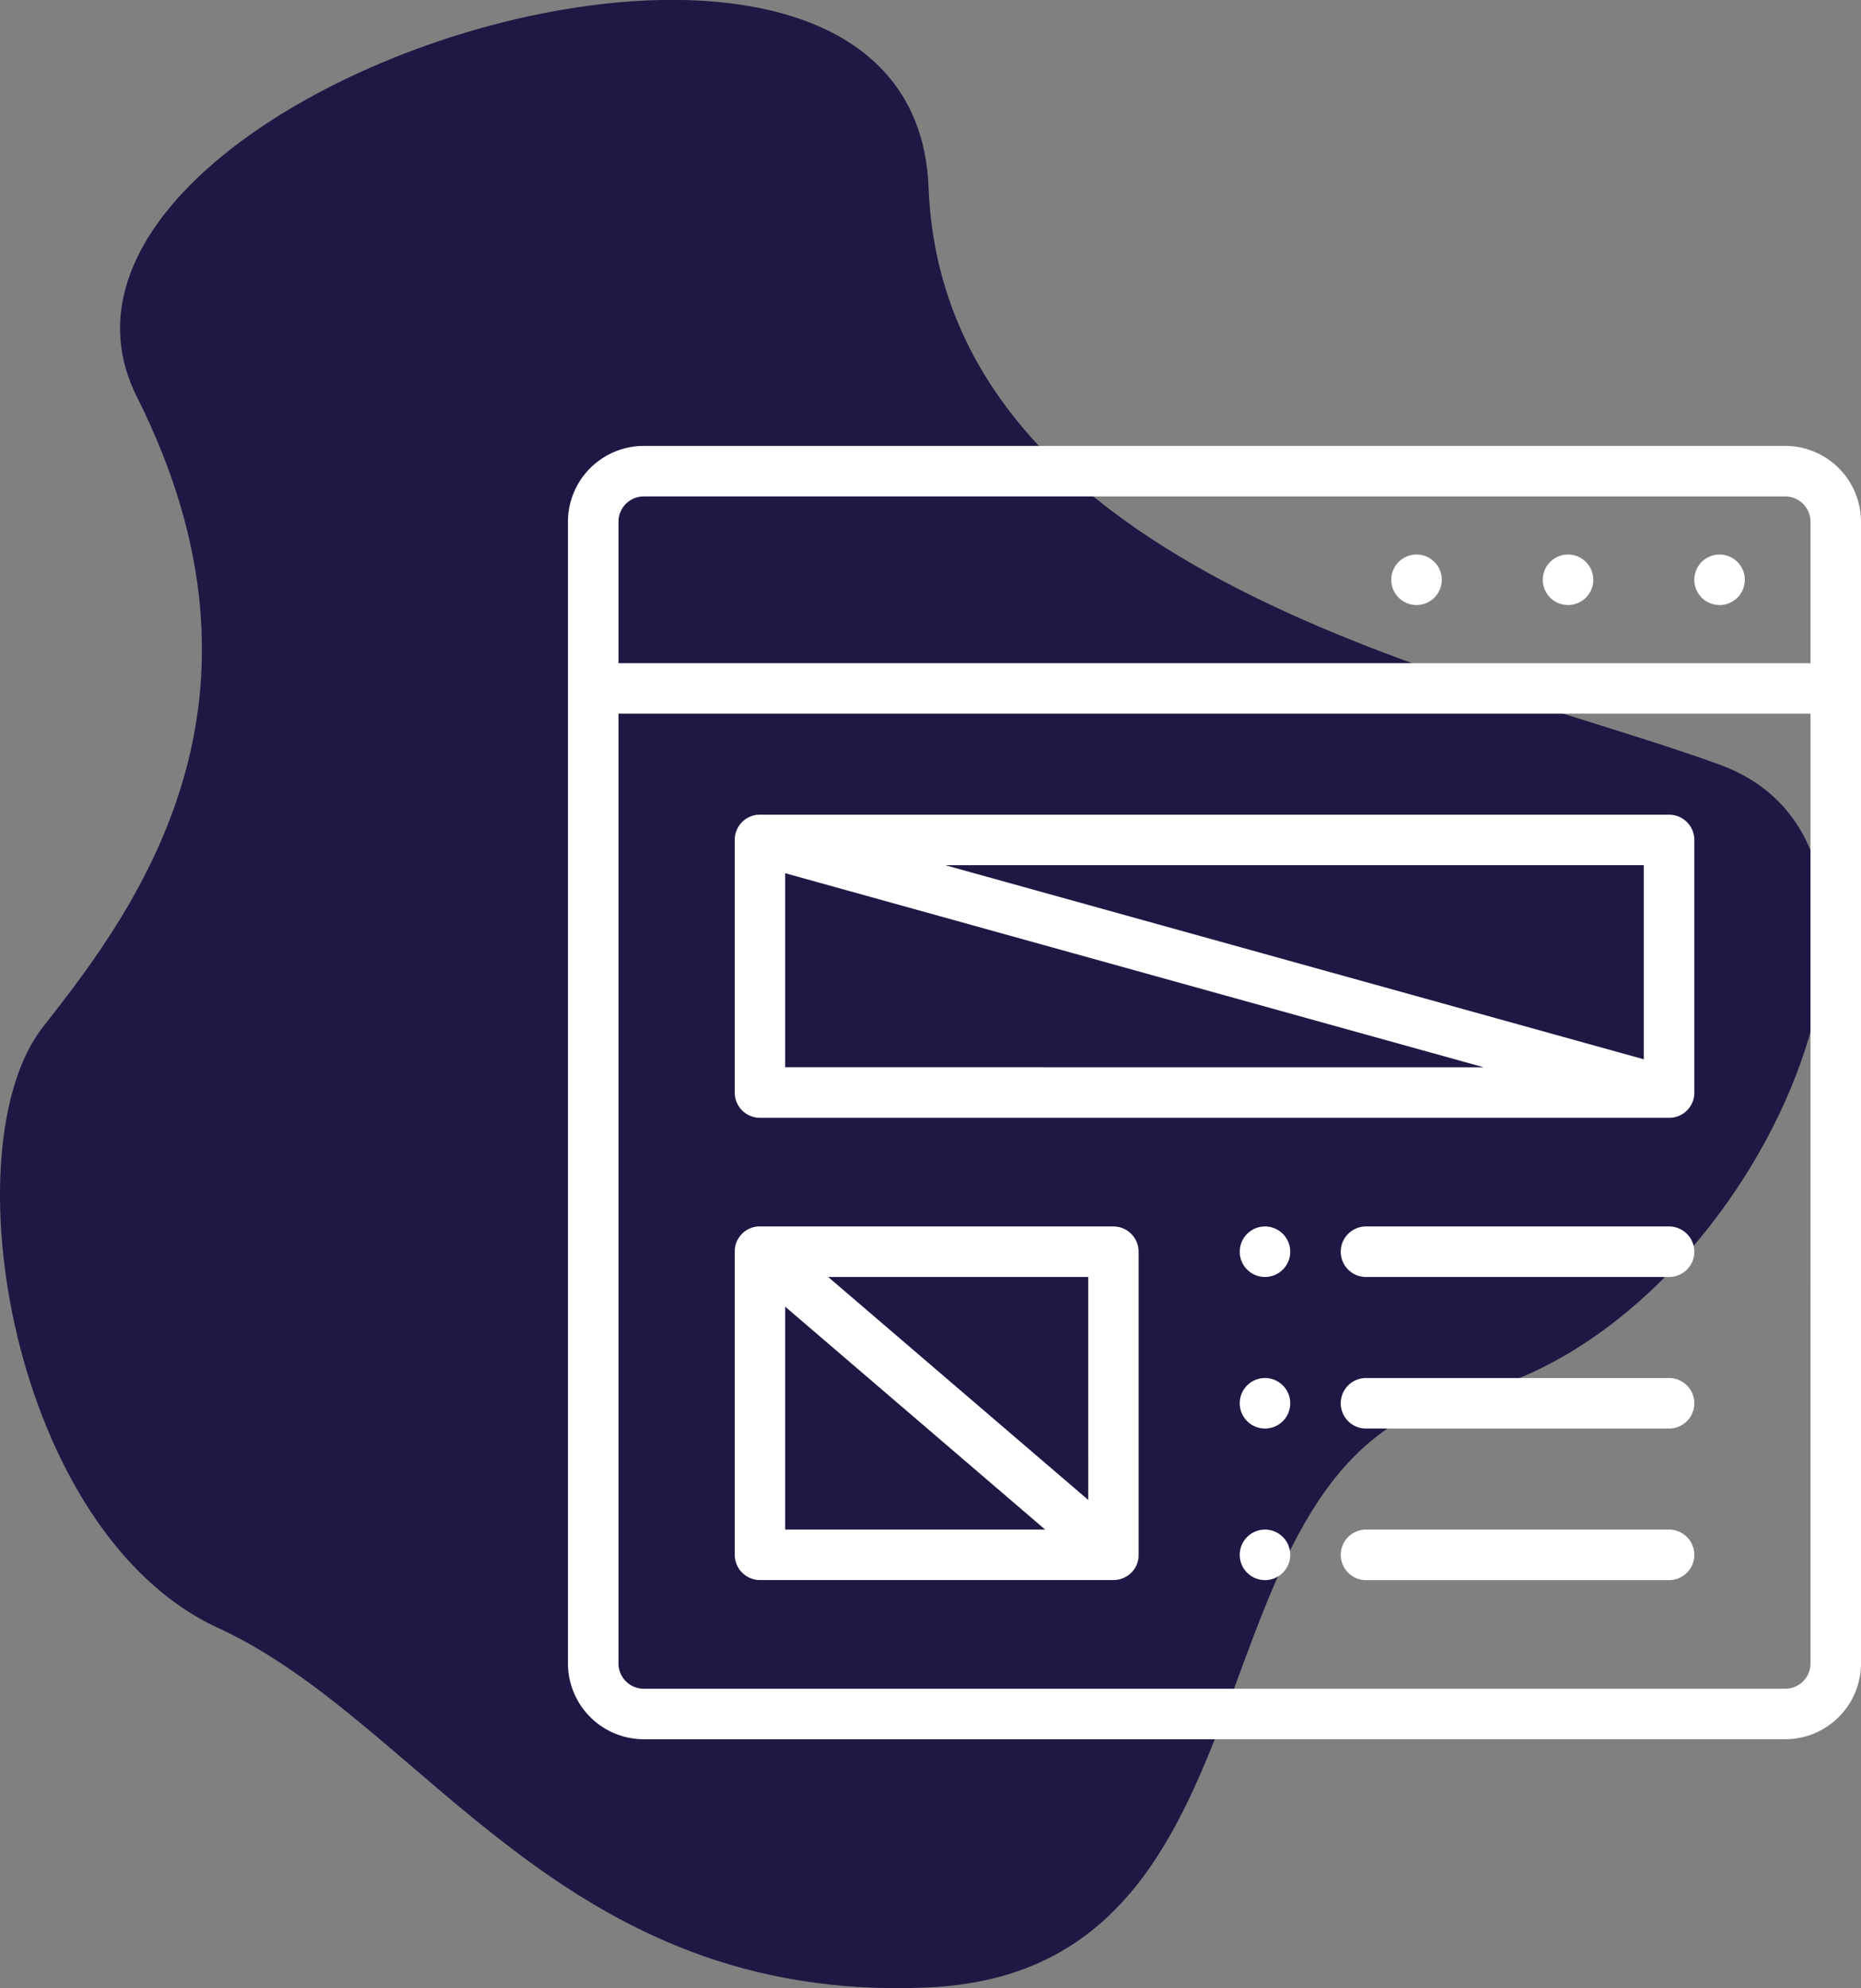 <svg id="B-1" xmlns="http://www.w3.org/2000/svg" width="120.135" height="128.32" viewBox="0 0 120.135 128.32">
  <rect x="0" y="0" width="120.135" height="128.32" fill="#808080" stroke="none"/>
  <path id="Path_61" data-name="Path 61" d="M613.01,1940.2c-6.139,7.764-2.077,32.681,11.285,38.82s22.118,24.285,45.862,23.2,15.979-34.035,34.577-38.188,32.049-35.028,16.521-40.716-50.1-12.007-51.1-37.285-60.939-6.049-51.1,13.542S619.148,1932.441,613.01,1940.2Z" transform="translate(-610.214 -1873.953)" fill="#1f1844"/>
  <g id="interface" transform="translate(36.664 28.779)">
    <g id="Group_38" data-name="Group 38" transform="translate(72.711 7.01)">
      <g id="Group_37" data-name="Group 37">
        <path id="Path_13" data-name="Path 13" d="M447.63,43a1.63,1.63,0,1,0,1.63,1.63A1.631,1.631,0,0,0,447.63,43Z" transform="translate(-446 -43)" fill="#fff"/>
      </g>
    </g>
    <g id="Group_40" data-name="Group 40" transform="translate(62.929 7.01)">
      <g id="Group_39" data-name="Group 39">
        <path id="Path_14" data-name="Path 14" d="M387.63,43a1.63,1.63,0,1,0,1.63,1.63A1.631,1.631,0,0,0,387.63,43Z" transform="translate(-386 -43)" fill="#fff"/>
      </g>
    </g>
    <g id="Group_42" data-name="Group 42" transform="translate(53.148 7.01)">
      <g id="Group_41" data-name="Group 41">
        <path id="Path_15" data-name="Path 15" d="M327.63,43a1.63,1.63,0,1,0,1.63,1.63A1.631,1.631,0,0,0,327.63,43Z" transform="translate(-326 -43)" fill="#fff"/>
      </g>
    </g>
    <g id="Group_44" data-name="Group 44" transform="translate(43.366 50.376)">
      <g id="Group_43" data-name="Group 43">
        <path id="Path_16" data-name="Path 16" d="M267.63,309a1.63,1.63,0,1,0,1.63,1.63A1.631,1.631,0,0,0,267.63,309Z" transform="translate(-266 -309)" fill="#fff"/>
      </g>
    </g>
    <g id="Group_46" data-name="Group 46" transform="translate(43.366 60.158)">
      <g id="Group_45" data-name="Group 45">
        <path id="Path_17" data-name="Path 17" d="M267.63,369a1.63,1.63,0,1,0,1.63,1.63A1.631,1.631,0,0,0,267.63,369Z" transform="translate(-266 -369)" fill="#fff"/>
      </g>
    </g>
    <g id="Group_48" data-name="Group 48" transform="translate(43.366 69.94)">
      <g id="Group_47" data-name="Group 47">
        <path id="Path_18" data-name="Path 18" d="M267.63,429a1.63,1.63,0,1,0,1.63,1.63A1.631,1.631,0,0,0,267.63,429Z" transform="translate(-266 -429)" fill="#fff"/>
      </g>
    </g>
    <g id="Group_50" data-name="Group 50">
      <g id="Group_49" data-name="Group 49">
        <path id="Path_19" data-name="Path 19" d="M78.58,0H4.891A4.9,4.9,0,0,0,0,4.891V78.58a4.9,4.9,0,0,0,4.891,4.891H78.58a4.9,4.9,0,0,0,4.891-4.891V4.891A4.9,4.9,0,0,0,78.58,0Zm1.63,78.58a1.632,1.632,0,0,1-1.63,1.63H4.891a1.632,1.632,0,0,1-1.63-1.63v-61.3h76.95Zm0-64.56H3.261V4.891a1.632,1.632,0,0,1,1.63-1.63H78.58a1.632,1.632,0,0,1,1.63,1.63Z" fill="#fff"/>
      </g>
    </g>
    <g id="Group_52" data-name="Group 52" transform="translate(10.76 23.802)">
      <g id="Group_51" data-name="Group 51">
        <path id="Path_20" data-name="Path 20" d="M126.321,146H67.613c-.037,0-.074,0-.111.006l-.054,0c-.034,0-.067.009-.1.015l-.062.011c-.028.006-.056.014-.084.022s-.049.013-.073.021-.046.017-.069.025-.054.02-.08.031l-.062.03c-.026.013-.053.025-.078.039s-.043.026-.064.039-.045.027-.067.042-.047.035-.07.053-.035.026-.052.04-.05.045-.075.068-.027.024-.039.037-.048.052-.071.079l-.033.038c-.021.026-.041.053-.06.081s-.023.031-.034.048-.031.05-.046.076-.025.042-.037.064-.021.044-.032.066-.026.055-.038.084-.014.038-.021.057-.023.065-.033.1c0,.006,0,.012-.006.018s-.006.028-.009.042c-.008.032-.015.064-.022.1s-.008.053-.012.079-.007.051-.009.078,0,.066-.005.1c0,.014,0,.028,0,.042v16.3a1.63,1.63,0,0,0,1.63,1.63h58.691c.053,0,.105,0,.157-.008l.031,0c.039,0,.078-.01.116-.018l.049-.01c.032-.007.063-.015.094-.024l.054-.016c.031-.01.062-.022.093-.034l.045-.017c.042-.018.084-.038.125-.06l.049-.028c.026-.015.052-.031.078-.047l.046-.032c.026-.018.051-.037.076-.057l.038-.031c.028-.024.055-.049.082-.075l.024-.023a1.626,1.626,0,0,0,.19-.231l.013-.021q.033-.05.062-.1c.009-.015.016-.031.025-.047s.027-.054.039-.081.018-.041.026-.062.018-.049.027-.073.016-.047.023-.071l.007-.021c0-.014.006-.028.009-.042.008-.032.015-.064.022-.1s.008-.052.012-.079.007-.052.009-.078,0-.067.005-.1c0-.014,0-.028,0-.042v-16.3A1.63,1.63,0,0,0,126.321,146Zm-57.06,16.3V149.775l45.1,12.528Zm55.43-.515-45.1-12.528h45.1Z" transform="translate(-66 -146)" fill="#fff"/>
      </g>
    </g>
    <g id="Group_54" data-name="Group 54" transform="translate(10.76 50.376)">
      <g id="Group_53" data-name="Group 53">
        <path id="Path_21" data-name="Path 21" d="M90.454,309H67.629l-.052,0c-.031,0-.063,0-.094,0l-.077.01-.079.012c-.028.005-.055.012-.082.018l-.072.018c-.027.008-.054.017-.08.026l-.071.026-.073.032-.073.035-.064.036c-.025.015-.05.029-.074.045l-.059.041c-.023.017-.047.034-.07.052s-.039.033-.058.05-.041.036-.06.055-.041.043-.061.065-.026.026-.038.041l-.009.012c-.021.025-.04.051-.059.076s-.027.035-.039.053-.033.052-.048.078-.025.039-.036.059-.025.05-.037.074-.023.046-.033.069-.018.047-.026.071-.02.052-.029.079-.012.045-.018.067-.016.058-.022.087-.007.042-.01.063-.011.064-.015.1,0,.041,0,.062,0,.067-.005.1c0,0,0,.01,0,.014v19.564a1.63,1.63,0,0,0,1.63,1.63H90.453a1.675,1.675,0,0,0,.171-.009l.01,0c.053-.006.106-.014.157-.025l.031-.008c.044-.01.088-.022.131-.035l.049-.018c.036-.013.071-.026.105-.041l.061-.029c.029-.014.058-.029.086-.044l.065-.039c.026-.016.051-.033.076-.05l.062-.046q.037-.029.073-.06l.054-.049c.027-.026.052-.053.076-.08.01-.011.021-.021.031-.033l.009-.012c.021-.025.04-.051.059-.076s.027-.035.039-.052.033-.052.048-.078.025-.039.036-.059.025-.05.037-.074.023-.046.033-.069.018-.047.026-.071.02-.052.029-.079.012-.045.018-.067.016-.058.022-.087.007-.042.01-.063.011-.064.015-.1,0-.041,0-.062,0-.067.005-.1c0,0,0-.01,0-.014V310.63A1.63,1.63,0,0,0,90.454,309ZM69.26,328.564V314.175l16.787,14.389Zm19.564-1.914L72.037,312.261H88.823Z" transform="translate(-65.999 -309)" fill="#fff"/>
      </g>
    </g>
    <g id="Group_56" data-name="Group 56" transform="translate(49.887 50.376)">
      <g id="Group_55" data-name="Group 55">
        <path id="Path_22" data-name="Path 22" d="M327.194,309H307.63a1.63,1.63,0,1,0,0,3.261h19.564a1.63,1.63,0,1,0,0-3.261Z" transform="translate(-306 -309)" fill="#fff"/>
      </g>
    </g>
    <g id="Group_58" data-name="Group 58" transform="translate(49.887 60.158)">
      <g id="Group_57" data-name="Group 57">
        <path id="Path_23" data-name="Path 23" d="M327.194,369H307.63a1.63,1.63,0,1,0,0,3.261h19.564a1.63,1.63,0,1,0,0-3.261Z" transform="translate(-306 -369)" fill="#fff"/>
      </g>
    </g>
    <g id="Group_60" data-name="Group 60" transform="translate(49.887 69.94)">
      <g id="Group_59" data-name="Group 59">
        <path id="Path_24" data-name="Path 24" d="M327.194,429H307.63a1.63,1.63,0,1,0,0,3.261h19.564a1.63,1.63,0,1,0,0-3.261Z" transform="translate(-306 -429)" fill="#fff"/>
      </g>
    </g>
  </g>
</svg>
